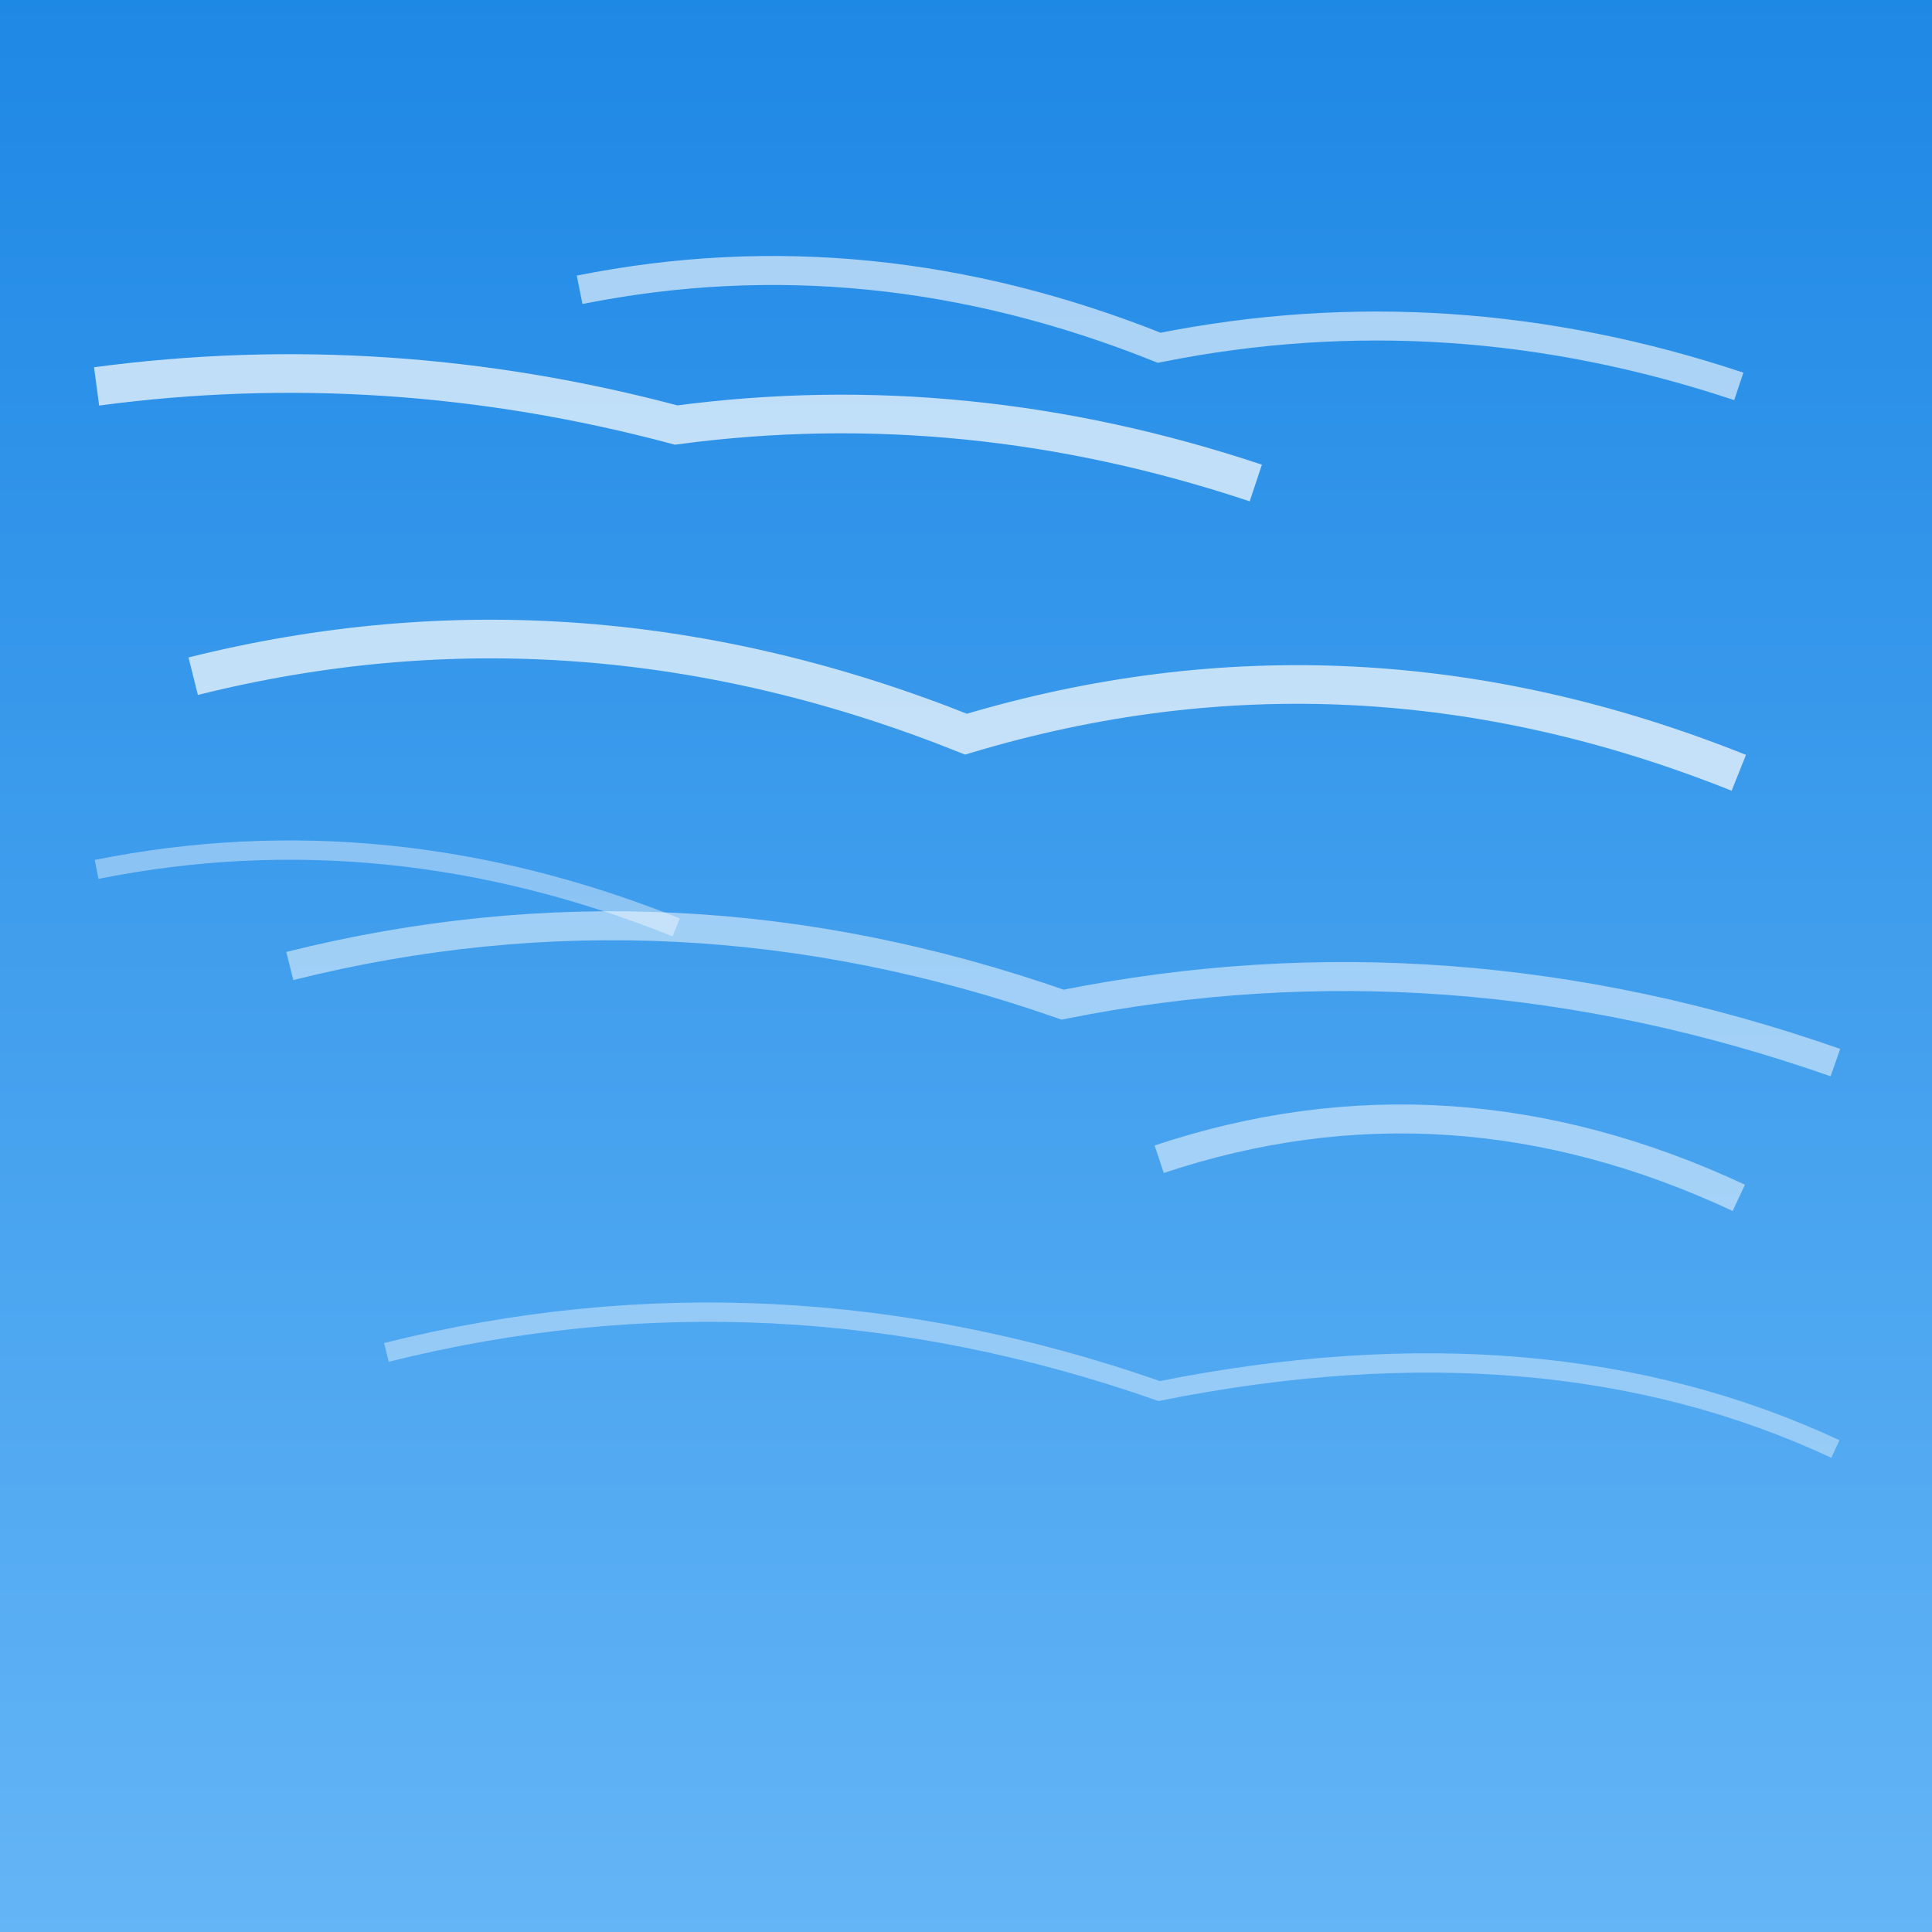 <svg xmlns="http://www.w3.org/2000/svg" viewBox="0 0 100 100">
  <rect x="0" y="0" width="100" height="100" fill="#333333" stroke="none"/>
  <defs>
    <linearGradient id="blueSky" x1="0%" y1="0%" x2="0%" y2="100%">
      <stop offset="0%" style="stop-color:#1e88e5"/>
      <stop offset="100%" style="stop-color:#64b5f6"/>
    </linearGradient>
  </defs>
  <rect x="0" y="0" width="100" height="100" fill="url(#blueSky)"/>
  <path d="M5,20 Q20,18 35,22 Q50,20 65,25" fill="none" stroke="#ffffff" stroke-width="2" opacity="0.7"/>
  <path d="M30,15 Q45,12 60,18 Q75,15 90,20" fill="none" stroke="#ffffff" stroke-width="1.5" opacity="0.6"/>
  <path d="M10,35 Q30,30 50,38 Q70,32 90,40" fill="none" stroke="#ffffff" stroke-width="2" opacity="0.7"/>
  <path d="M15,50 Q35,45 55,52 Q75,48 95,55" fill="none" stroke="#ffffff" stroke-width="1.5" opacity="0.5"/>
  <path d="M5,45 Q20,42 35,48" fill="none" stroke="#ffffff" stroke-width="1" opacity="0.4"/>
  <path d="M60,60 Q75,55 90,62" fill="none" stroke="#ffffff" stroke-width="1.5" opacity="0.5"/>
  <path d="M20,70 Q40,65 60,72 Q80,68 95,75" fill="none" stroke="#ffffff" stroke-width="1" opacity="0.4"/>
</svg>
